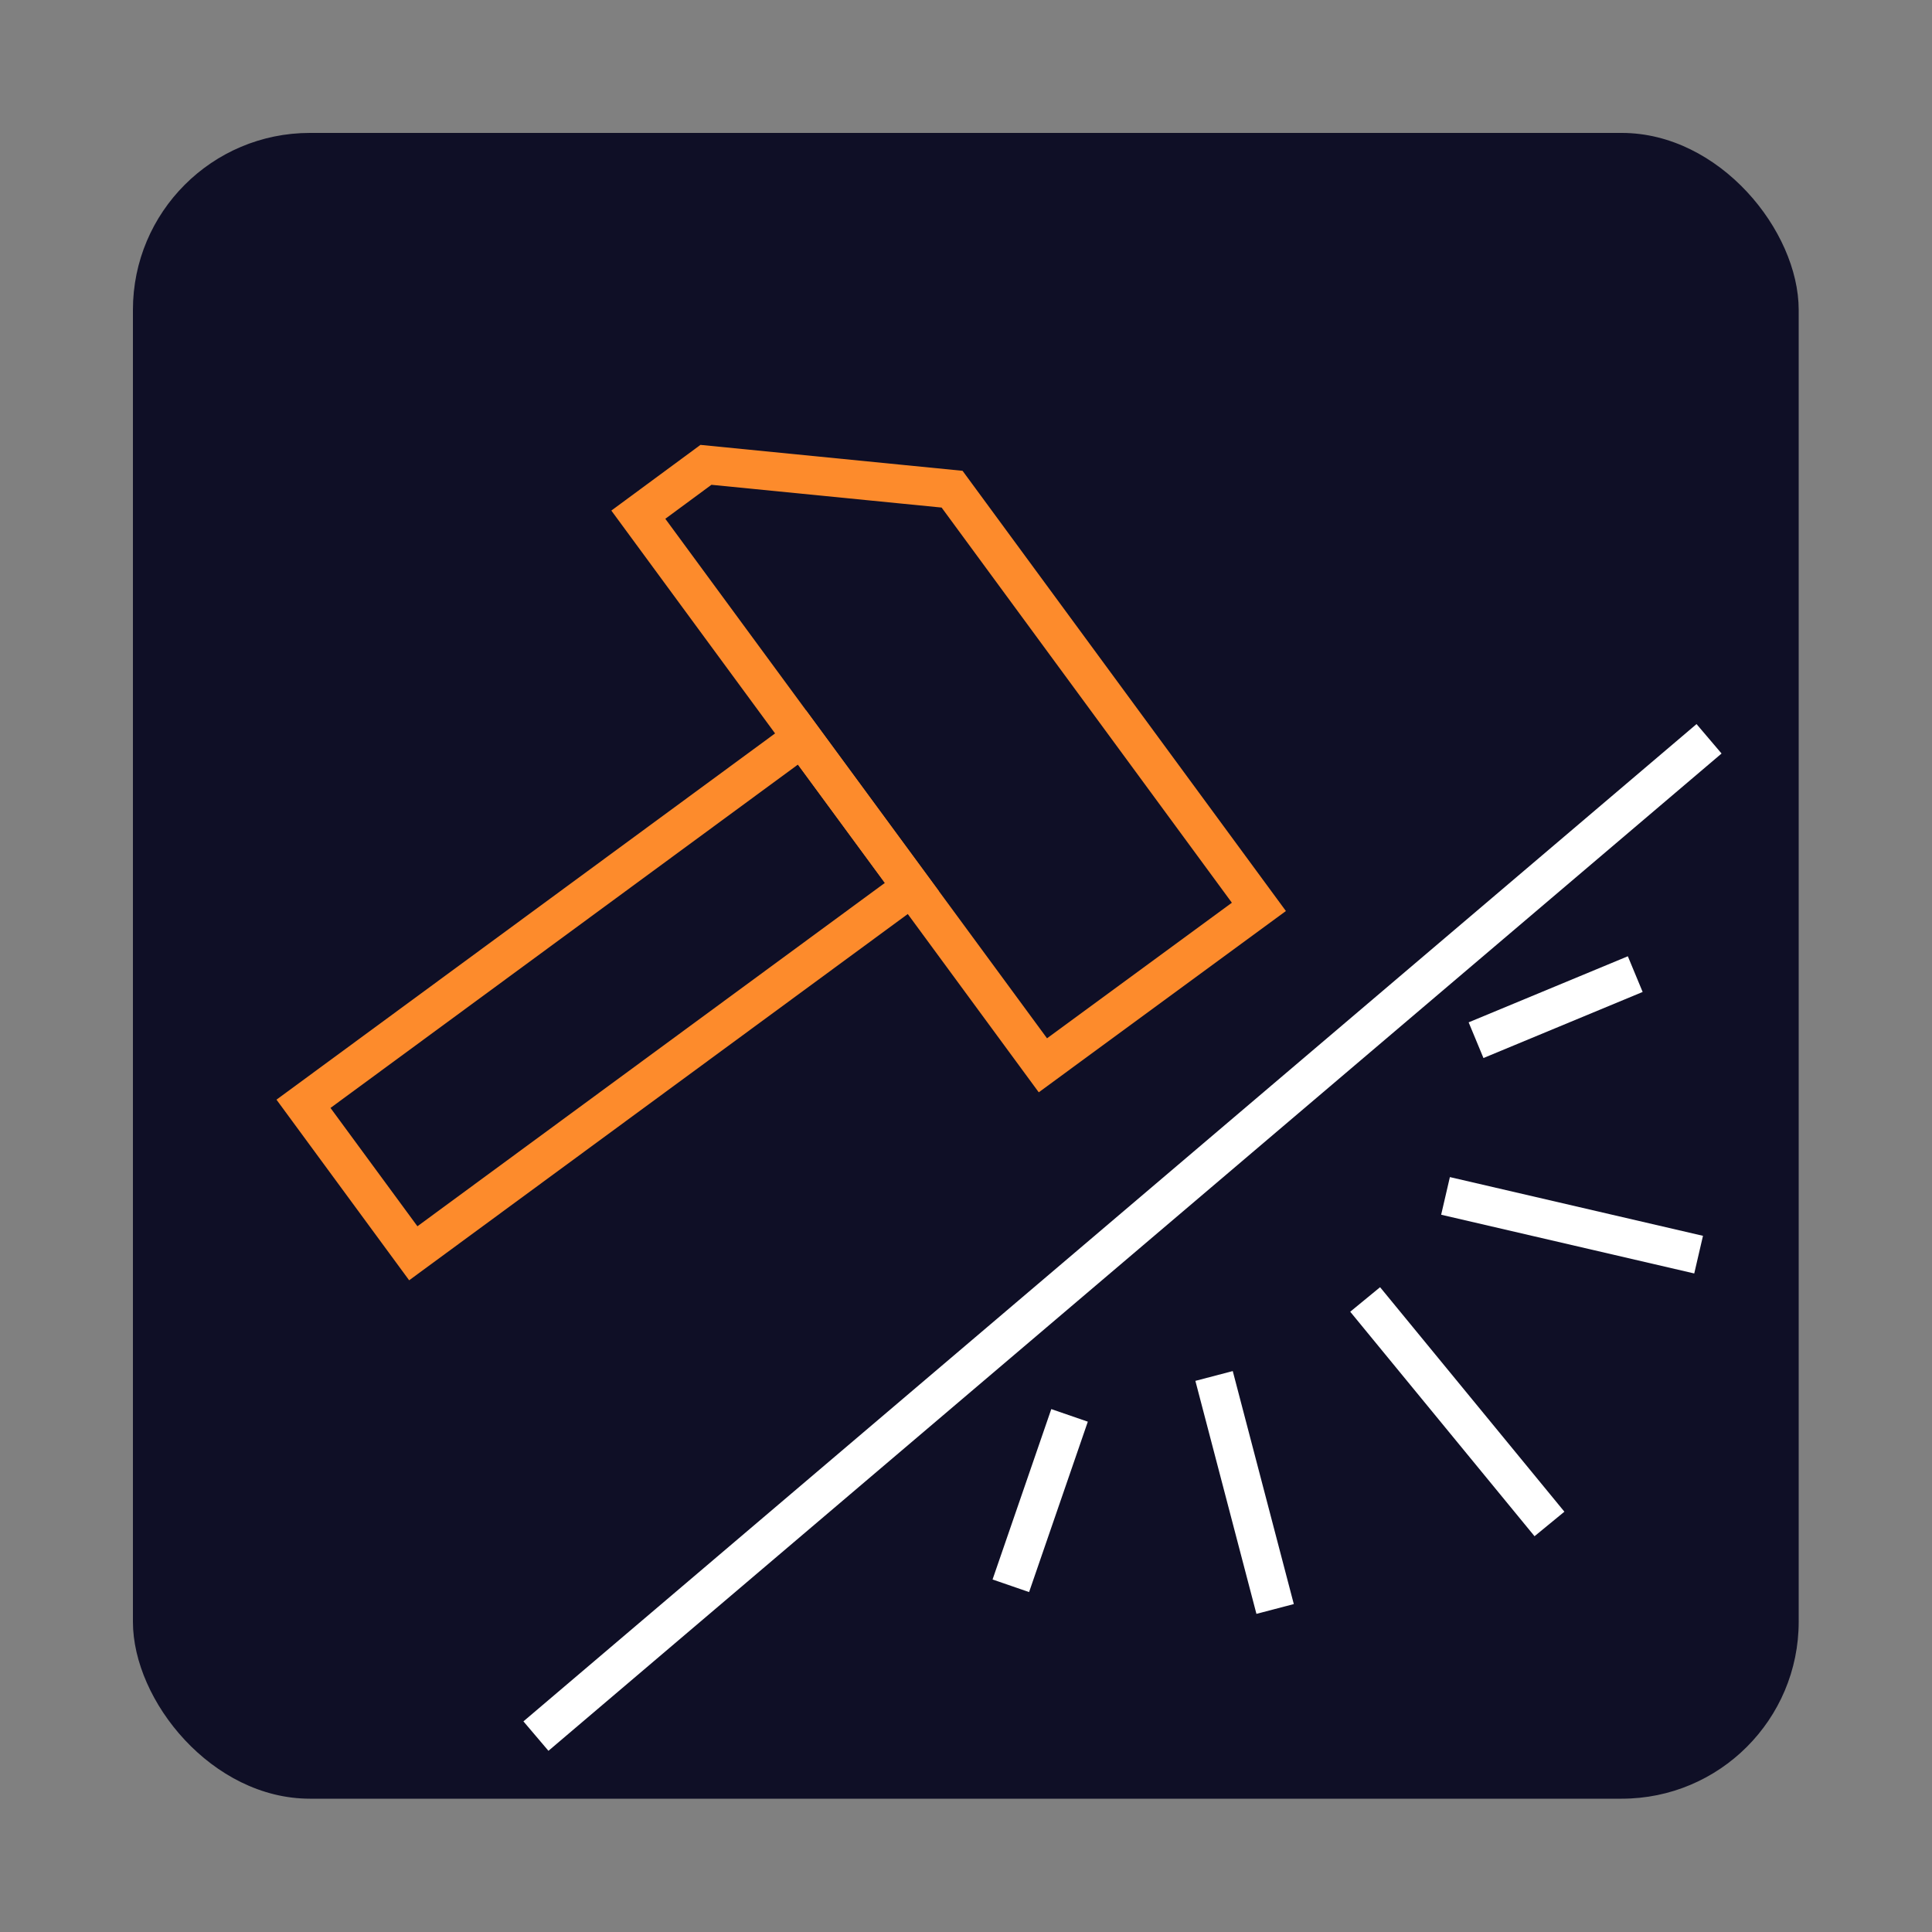 <svg xmlns="http://www.w3.org/2000/svg" viewBox="0 0 50 50"><rect x="0" y="0" width="50" height="50" fill="#808080" stroke="none"/><defs><style>.cls-1{fill:#0f0f26;}.cls-2,.cls-3{fill:none;stroke-miterlimit:10;}.cls-2{stroke:#fff;}.cls-3{stroke:#fd8b2c;}</style></defs><g id="Ebene_1" data-name="Ebene 1"><rect class="cls-1" x="3.44" y="3.44" width="43.11" height="43.11" rx="4.58"/><line class="cls-2" x1="37.41" y1="30.95" x2="43.96" y2="32.47"/><line class="cls-2" x1="35.33" y1="33.63" x2="40.1" y2="39.44"/><line class="cls-2" x1="31.42" y1="35.61" x2="33" y2="41.64"/><line class="cls-2" x1="27.68" y1="36.63" x2="26.16" y2="41.04"/><line class="cls-2" x1="38.2" y1="26.92" x2="42.32" y2="25.21"/><line class="cls-2" x1="44.23" y1="19.12" x2="13.87" y2="44.93"/><polygon class="cls-3" points="16.52 13.32 26.99 27.57 32.58 23.47 24.64 12.66 18.27 12.03 16.52 13.32"/><rect class="cls-3" x="13.34" y="17.76" width="4.8" height="16.01" transform="translate(4.28 53.7) rotate(-126.3)"/></g></svg>